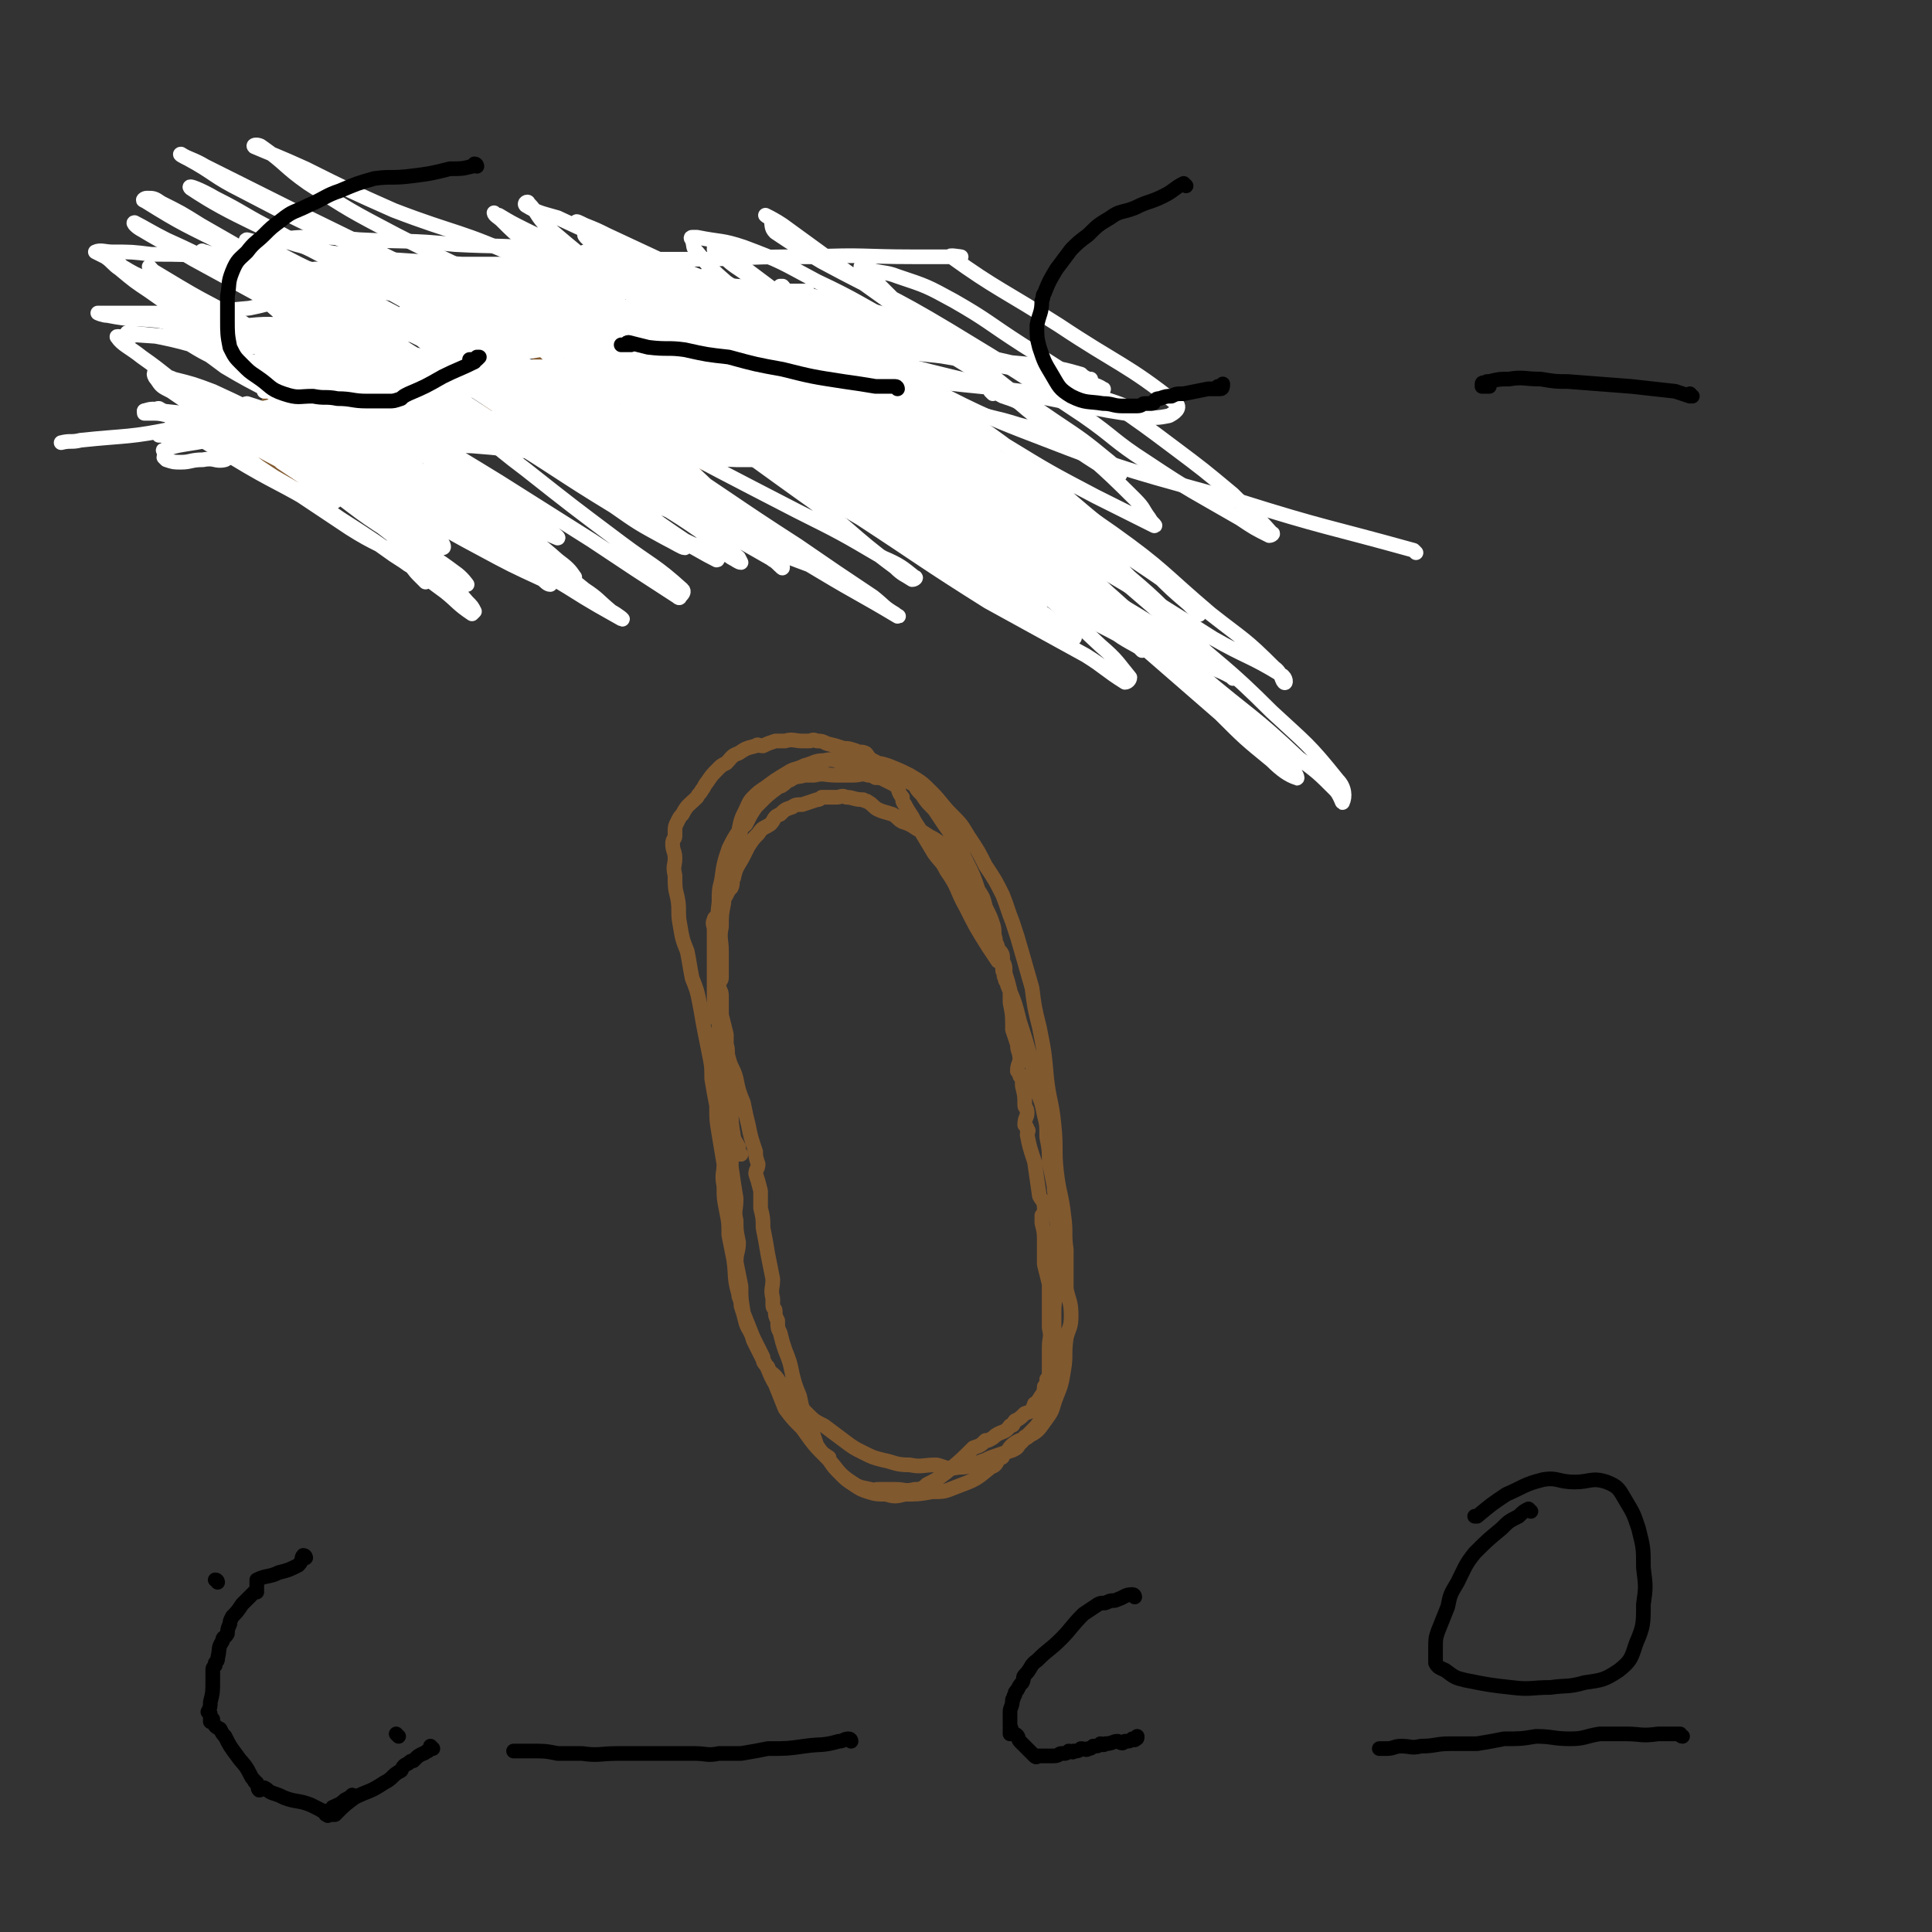 <svg viewBox='0 0 790 790' version='1.1' xmlns='http://www.w3.org/2000/svg' xmlns:xlink='http://www.w3.org/1999/xlink'><rect x="0" y="0" width="790" height="790" fill="#333333" stroke="none"/><g fill='none' stroke='#81592F' stroke-width='6' stroke-linecap='round' stroke-linejoin='round'><path d='M303,472c0,0 -1,0 -1,-1 0,-1 0,-1 0,-2 -2,-4 -3,-4 -3,-8 -2,-8 -1,-8 -2,-15 -1,-7 -1,-7 -2,-13 0,-6 0,-6 -1,-12 0,-7 0,-7 0,-13 -1,-7 0,-7 0,-14 0,-6 0,-6 0,-12 0,-6 -1,-6 0,-13 0,-5 0,-5 1,-9 1,-7 1,-7 3,-13 2,-4 2,-4 4,-7 1,-5 1,-5 3,-9 1,-2 1,-3 3,-5 2,-2 2,-2 5,-4 4,-3 4,-3 9,-6 3,-2 3,-1 7,-3 4,-1 4,-2 8,-2 4,-1 4,0 9,1 5,0 5,-1 10,0 3,0 4,0 7,1 5,2 5,2 9,4 5,3 5,3 9,7 4,4 4,5 8,9 4,4 4,4 7,9 4,6 4,6 7,12 4,6 4,6 7,12 2,5 2,6 4,11 2,6 2,6 4,13 2,7 2,7 4,14 1,8 1,8 3,16 2,10 2,10 3,21 1,9 2,9 3,19 1,10 0,10 1,19 1,9 2,9 3,18 1,7 0,7 1,14 0,8 0,8 0,16 1,5 2,5 2,11 0,5 -1,5 -2,9 -1,7 0,7 -1,13 -1,6 -1,6 -3,11 -2,5 -1,5 -4,9 -3,4 -3,5 -7,7 -2,2 -3,1 -6,3 -3,2 -2,3 -5,5 0,1 0,1 -1,1 -2,2 -1,3 -4,4 -6,5 -6,5 -14,8 -5,2 -5,2 -10,2 -5,1 -6,1 -11,1 -4,1 -4,1 -8,0 -3,0 -4,0 -7,-1 -3,-1 -3,-1 -6,-3 -3,-2 -3,-2 -5,-4 -3,-3 -3,-3 -5,-6 0,0 0,0 0,-1 -3,-2 -3,-2 -5,-5 -1,-3 -1,-3 -2,-6 -1,-3 -2,-2 -2,-5 -2,-4 -2,-4 -3,-9 -2,-5 -2,-5 -3,-9 -1,-5 -1,-5 -3,-10 -1,-3 -1,-3 -2,-7 -1,-2 -1,-2 -1,-5 -1,-2 -1,-2 -1,-4 0,-1 -1,-1 -1,-2 0,-2 0,-2 0,-3 -1,-4 0,-4 0,-8 -1,-5 -1,-5 -2,-10 -1,-6 -1,-6 -2,-11 0,-4 0,-4 -1,-8 0,-4 0,-4 0,-7 -1,-4 -1,-4 -2,-7 0,-2 1,-2 1,-4 -1,-3 -1,-3 -1,-5 -2,-6 -2,-6 -3,-11 -1,-4 -1,-4 -2,-9 -2,-5 -2,-5 -3,-10 -1,-4 -2,-4 -3,-8 -1,-3 0,-3 -1,-6 -1,-3 -1,-3 -2,-5 -1,-2 -1,-2 -1,-4 -1,-1 -1,-1 -1,-2 -1,-5 -1,-5 -1,-11 0,-4 0,-4 0,-8 0,-4 0,-4 0,-7 0,-4 0,-4 0,-7 0,-2 0,-2 0,-3 0,-2 -1,-2 0,-4 0,-1 1,-1 2,-2 2,-4 1,-5 3,-8 1,-2 1,-2 2,-3 1,-2 0,-3 1,-4 1,-5 2,-5 4,-9 1,-2 1,-2 2,-4 2,-3 2,-3 4,-5 2,-3 2,-2 5,-4 2,-2 1,-3 4,-4 2,-2 2,-2 5,-3 1,-1 2,-1 4,-1 3,-1 3,-1 6,-2 1,0 1,0 2,-1 1,0 1,0 3,0 1,0 1,0 3,0 2,0 2,-1 4,0 3,0 3,1 7,1 1,1 1,0 2,1 2,1 2,2 4,3 2,1 3,1 6,2 2,1 2,2 4,3 3,1 3,1 6,3 2,1 2,1 5,3 2,1 2,1 5,3 2,2 2,2 4,5 4,7 3,7 8,14 2,5 2,4 5,9 2,3 2,3 3,7 2,5 2,6 3,11 1,3 2,3 2,6 1,1 0,2 1,3 0,2 1,1 1,3 3,7 3,7 5,15 2,6 2,6 4,13 2,7 1,7 3,15 2,5 2,5 3,10 1,4 1,4 1,9 1,5 1,5 1,10 1,5 1,5 2,10 0,4 1,4 1,8 1,3 0,3 0,6 1,3 0,3 0,6 0,2 0,2 0,4 0,2 0,2 0,4 0,4 0,4 0,9 0,2 1,2 0,4 0,5 -1,5 -1,10 0,6 0,6 0,12 1,4 1,4 0,8 0,2 0,2 -1,3 -1,1 -1,1 -1,3 0,1 0,1 -1,2 0,2 0,2 -1,3 0,3 -1,3 -2,5 -1,1 0,1 -2,2 -1,3 -1,3 -4,4 -2,2 -2,2 -4,3 -1,1 0,2 -2,2 -2,3 -3,2 -6,4 -1,1 -1,1 -3,2 0,0 0,0 -1,0 -2,2 -2,2 -5,3 -5,5 -5,5 -11,10 -4,3 -4,3 -8,5 -2,2 -3,2 -5,2 -4,1 -4,0 -8,0 -2,0 -2,0 -4,0 -2,0 -2,0 -3,0 -2,0 -2,1 -3,0 -5,-1 -5,-1 -8,-3 -6,-4 -5,-5 -10,-10 -5,-5 -5,-5 -10,-12 -4,-4 -4,-4 -7,-8 -2,-5 -2,-5 -4,-10 -3,-5 -2,-5 -5,-10 -2,-4 -2,-4 -4,-8 -1,-4 -2,-4 -3,-7 -1,-4 -1,-4 -2,-7 0,-3 -1,-3 -1,-5 -2,-7 -1,-7 -2,-14 -1,-5 -1,-5 -2,-10 0,-5 0,-5 -1,-10 -1,-5 -1,-5 -1,-10 -1,-5 0,-5 0,-9 -1,-6 -1,-6 -2,-12 -1,-6 -1,-6 -1,-12 -1,-5 -1,-5 -2,-11 0,-5 0,-5 -1,-10 -1,-5 -1,-5 -2,-10 -1,-5 -1,-6 -2,-11 -1,-5 -1,-5 -3,-10 -1,-5 -1,-6 -2,-11 -2,-5 -2,-5 -3,-11 -1,-5 0,-6 -1,-11 -1,-4 -1,-4 -1,-9 -1,-4 0,-4 0,-7 0,-3 -1,-3 -1,-6 0,-2 1,-2 1,-3 0,-1 0,-1 0,-2 0,-2 0,-2 1,-4 1,-2 1,-2 2,-3 2,-4 3,-4 6,-7 1,-2 1,-1 2,-3 1,-1 1,-2 2,-3 2,-3 2,-3 5,-6 1,-1 1,-1 3,-2 2,-2 2,-3 5,-4 3,-2 3,-2 7,-3 1,-1 1,0 3,0 2,-1 2,-1 5,-2 2,0 2,0 4,0 3,-1 4,0 7,0 2,0 2,0 3,0 1,0 1,-1 3,0 2,0 2,0 4,1 4,1 4,1 7,2 2,0 2,0 5,1 2,1 2,0 4,1 1,1 1,2 3,3 2,1 2,1 5,3 4,2 4,2 9,5 1,1 1,1 3,2 1,2 1,2 3,4 2,3 2,3 5,6 2,3 2,3 4,6 5,7 5,7 9,15 3,6 3,6 5,12 2,3 2,3 3,7 2,4 2,4 3,7 1,3 0,3 1,6 0,2 1,2 1,4 2,2 2,2 2,5 1,2 1,2 1,5 1,3 1,3 2,7 0,2 0,2 0,5 1,5 1,5 1,11 1,3 1,3 2,6 0,3 1,3 1,6 0,2 -1,2 -1,5 1,1 1,1 1,2 1,1 1,2 1,4 1,4 1,4 1,8 0,1 1,1 1,3 0,2 -1,2 -1,5 1,1 1,1 1,2 1,0 0,1 0,2 1,5 1,5 3,11 1,7 1,7 2,14 1,2 2,2 2,5 0,2 0,2 -1,3 0,2 0,2 0,3 1,4 1,4 1,8 0,4 0,4 0,9 1,4 1,4 2,8 0,5 0,5 0,9 0,5 0,5 0,9 1,4 0,4 0,8 0,3 0,3 0,6 0,3 0,3 0,6 0,2 0,2 0,3 0,4 1,4 0,7 0,2 0,1 -1,2 -1,3 0,3 -2,5 -2,3 -2,3 -4,5 -1,1 -1,1 -2,2 -1,1 -1,0 -1,1 -1,1 -1,2 -2,2 -1,2 -1,2 -3,3 -3,1 -3,1 -6,2 -3,1 -3,1 -5,2 -6,2 -6,3 -11,3 -5,1 -5,0 -9,-1 -6,0 -6,1 -11,0 -6,0 -6,-1 -11,-2 -4,-1 -4,-1 -8,-3 -4,-2 -4,-2 -8,-5 -4,-3 -4,-3 -8,-6 -4,-2 -4,-2 -7,-5 -4,-4 -4,-4 -7,-8 -3,-3 -3,-3 -5,-6 -2,-3 -3,-2 -4,-5 -2,-2 -2,-2 -2,-4 -2,-4 -2,-4 -4,-8 -2,-5 -2,-5 -4,-10 -1,-6 -1,-6 -1,-11 -1,-5 -1,-5 -2,-10 0,-4 1,-4 1,-8 -1,-5 -1,-5 -1,-9 -1,-4 0,-4 0,-9 -1,-6 -1,-6 -2,-13 0,-6 1,-6 1,-12 -1,-6 -1,-6 -1,-12 -1,-5 -1,-5 -2,-11 0,-5 0,-5 0,-10 0,-5 0,-5 0,-9 -1,-4 -1,-4 -2,-8 0,-4 0,-4 0,-8 0,-2 -1,-2 -1,-4 0,-2 1,-2 1,-3 0,-6 0,-6 0,-11 0,-5 -1,-5 0,-10 0,-5 0,-5 1,-10 0,-5 0,-5 1,-9 1,-3 1,-3 2,-5 0,-4 0,-4 1,-7 1,-3 1,-3 2,-6 1,-2 1,-2 1,-4 1,0 1,0 2,-1 2,-4 2,-4 4,-7 1,-1 1,-1 2,-2 3,-3 3,-3 7,-6 1,-1 1,0 2,-1 2,-1 1,-2 3,-2 3,-2 3,-1 6,-2 2,0 2,0 4,0 4,-1 4,0 9,0 1,0 1,0 2,0 2,0 2,0 5,0 3,0 3,-1 6,0 2,0 1,0 3,1 2,0 2,0 4,1 2,1 2,1 4,2 2,2 1,3 3,5 0,1 0,2 1,3 1,2 1,2 3,5 1,2 1,2 3,5 3,5 3,5 6,10 3,4 3,3 5,7 5,7 4,8 8,15 4,8 4,8 9,16 2,3 2,3 4,6 '/><path d='M149,120c0,0 -1,-1 -1,-1 0,0 1,1 1,2 -1,1 -2,0 -3,1 -4,2 -4,2 -8,4 -4,3 -5,2 -8,6 -4,3 -3,4 -6,8 -2,3 -3,3 -5,6 -1,1 -1,2 -1,3 -4,8 -5,7 -8,15 -2,5 -2,6 -3,11 -1,4 -1,4 -1,8 0,1 0,1 0,3 0,1 0,1 0,2 0,1 0,1 1,1 1,1 1,0 2,1 5,2 5,2 10,4 8,2 8,2 16,3 6,0 7,0 13,0 4,-1 4,-1 9,-3 4,-1 4,-1 8,-3 6,-2 6,-2 11,-5 4,-2 4,-3 8,-6 4,-3 4,-3 9,-6 3,-3 4,-3 6,-6 3,-3 3,-3 5,-7 0,-1 0,-1 1,-2 1,-2 0,-2 1,-4 0,-1 0,-1 1,-1 '/><path d='M228,114c0,0 -1,-1 -1,-1 -1,4 0,5 -1,9 -2,5 -2,5 -3,11 -1,5 -2,5 -2,10 -1,3 0,3 0,7 0,2 -1,3 0,5 0,1 1,1 2,3 3,5 2,5 6,10 3,4 3,4 7,8 4,5 4,6 10,10 4,3 5,2 10,3 6,1 6,1 12,2 4,1 5,2 9,1 4,0 4,-1 7,-2 4,-1 4,-1 7,-3 3,-3 3,-4 6,-8 1,-1 1,-1 2,-2 1,-8 1,-9 2,-17 0,-7 1,-7 0,-15 -2,-7 -2,-7 -5,-14 -2,-5 -2,-5 -5,-8 -3,-4 -4,-4 -8,-7 -4,-2 -4,-2 -9,-3 -5,-1 -5,0 -11,0 -5,0 -6,-1 -11,0 -6,1 -6,2 -11,4 -6,2 -6,2 -11,5 -5,3 -4,4 -9,7 0,0 -1,0 -1,1 '/><path d='M383,134c0,0 0,0 -1,-1 -1,-1 -1,-1 -2,-2 -4,-1 -4,-2 -7,-2 -5,-1 -5,0 -10,0 -4,0 -4,0 -8,1 -4,0 -4,-1 -8,0 -3,0 -3,1 -5,2 -3,1 -3,1 -5,3 -2,1 -2,1 -4,2 -1,0 -1,0 -2,1 -3,4 -3,4 -5,8 -1,3 -1,4 -2,8 -2,4 -2,4 -3,9 0,4 1,4 1,8 -1,3 -2,3 -2,6 1,2 2,2 2,4 0,1 -1,2 0,3 1,3 2,3 5,5 1,1 1,1 2,2 4,4 4,4 8,7 5,5 5,5 12,8 4,2 4,2 8,3 7,2 7,2 14,4 6,2 6,2 12,3 6,0 6,0 13,0 6,0 6,0 13,0 4,0 4,-1 8,-1 4,-1 4,-1 7,-2 2,0 2,0 4,-1 0,0 0,0 0,0 '/></g>
<g fill='none' stroke='#FFFFFF' stroke-width='6' stroke-linecap='round' stroke-linejoin='round'><path d='M406,161c0,0 -1,-1 -1,-1 2,0 3,1 5,2 6,2 6,2 10,5 3,2 3,3 4,6 1,1 3,2 2,2 -8,0 -10,-2 -19,-4 -16,-4 -16,-4 -32,-8 -18,-5 -18,-6 -36,-12 -23,-6 -23,-6 -47,-12 -24,-6 -24,-6 -49,-12 -24,-5 -25,-5 -49,-9 -18,-2 -18,-2 -36,-4 -18,-1 -18,-1 -36,-2 -6,0 -6,-1 -12,-1 -6,0 -6,0 -11,0 -2,0 -4,-1 -5,-2 0,0 2,1 3,1 0,0 0,0 1,0 1,0 1,0 2,0 2,0 2,0 4,1 7,1 7,1 13,2 12,2 12,2 23,4 20,3 20,3 40,6 14,2 14,2 28,3 25,2 25,2 49,3 25,2 25,1 50,3 12,1 12,2 24,3 19,3 19,3 37,6 18,3 18,3 37,6 11,2 11,1 23,3 7,1 7,1 14,3 1,1 1,1 3,2 0,0 1,0 1,0 0,0 -1,1 -2,1 0,0 0,0 -1,0 -2,-1 -2,-1 -4,-1 -20,-5 -20,-6 -41,-10 -28,-7 -28,-7 -56,-12 -28,-6 -28,-7 -57,-12 -20,-3 -20,-3 -41,-5 -22,-2 -22,-2 -45,-3 -15,-2 -15,-2 -30,-3 -10,0 -10,0 -21,0 -7,0 -7,0 -13,0 -3,0 -5,0 -6,0 -1,0 1,0 1,0 2,1 2,1 3,2 1,0 1,0 2,1 1,0 1,0 2,0 5,1 5,1 10,2 8,1 7,1 15,2 12,2 12,2 24,2 15,1 15,0 31,0 22,0 22,0 44,0 29,0 29,0 58,0 6,0 6,0 11,0 '/><path d='M466,169c0,0 0,0 -1,-1 -10,-4 -10,-4 -21,-7 -19,-7 -19,-8 -39,-14 -31,-10 -31,-11 -61,-19 -22,-6 -22,-6 -44,-11 -20,-5 -19,-5 -39,-9 -19,-3 -19,-3 -38,-6 -19,-2 -19,-1 -37,-2 -19,-2 -20,-1 -39,-2 -11,-1 -11,-1 -22,-1 -7,0 -7,1 -14,1 0,0 1,0 1,0 2,0 2,0 4,1 1,0 1,0 2,0 3,1 3,1 7,2 8,2 8,2 15,3 9,1 9,2 18,2 15,1 15,1 31,2 12,0 12,0 25,0 19,-1 19,-1 38,-2 19,0 19,0 39,0 21,-1 21,-1 41,-1 21,-1 21,0 41,0 7,0 7,0 15,0 3,0 5,0 5,0 0,0 -6,-1 -4,0 18,13 22,14 44,28 24,16 28,16 48,32 2,2 -1,4 -3,5 -5,1 -6,1 -11,0 -14,-2 -14,-2 -28,-5 -25,-5 -25,-5 -50,-11 -25,-6 -25,-7 -50,-12 -30,-7 -30,-7 -60,-12 -32,-6 -32,-6 -64,-10 -35,-5 -35,-4 -71,-8 -28,-3 -28,-4 -56,-7 -13,-1 -13,-1 -26,-1 -8,-1 -8,-1 -16,-1 -3,0 -5,-1 -7,0 0,0 2,1 4,2 3,2 3,3 6,5 6,5 6,5 12,9 7,5 7,5 16,9 8,4 9,4 18,6 9,2 9,2 18,2 10,1 10,0 20,0 13,0 13,1 27,1 11,0 11,-1 22,0 12,0 12,1 24,2 19,2 19,2 37,5 17,3 17,3 32,8 19,5 19,5 37,13 12,5 13,4 25,11 6,3 6,3 11,8 1,1 0,1 0,3 0,1 0,2 0,2 -1,0 -2,0 -3,0 -7,0 -7,0 -13,0 -14,-1 -14,-2 -27,-3 -19,-1 -19,-1 -37,-2 -21,-1 -21,0 -43,-1 -20,-1 -20,0 -41,-1 -13,-1 -13,-2 -26,-3 -10,0 -10,0 -19,0 -7,0 -7,-1 -14,0 -2,0 -2,1 -3,1 -1,1 -1,1 -2,2 0,0 0,0 0,1 0,0 -1,1 0,1 3,1 3,1 7,1 6,0 6,0 13,0 7,-1 7,-1 15,-3 7,-1 7,-2 14,-3 11,-3 11,-3 22,-5 14,-2 14,-2 27,-4 12,-1 12,-2 24,-2 17,0 17,0 34,2 20,1 20,1 40,4 15,2 15,1 29,6 10,2 9,3 18,8 3,2 4,2 7,5 0,0 -1,0 -1,0 -2,1 -2,1 -3,1 -4,-1 -4,-1 -7,-2 -8,-1 -8,-1 -16,-2 -13,-1 -13,-1 -27,-2 -22,-2 -22,-1 -43,-3 -26,-2 -26,-3 -51,-5 -26,-2 -26,-1 -52,-2 -19,-1 -19,-2 -38,-1 -15,0 -15,0 -30,1 -11,1 -11,1 -22,3 -6,1 -8,1 -13,3 -1,0 1,1 1,1 0,1 -1,1 -1,2 0,0 0,0 1,1 0,0 0,0 0,0 3,1 3,1 6,1 4,0 4,-1 9,-1 5,-1 5,1 9,0 2,-1 2,-2 3,-3 2,-1 2,-1 3,-1 9,-4 8,-6 17,-7 16,-3 17,-1 33,-2 22,0 22,0 44,0 19,0 19,0 39,1 13,1 13,0 27,1 13,1 13,1 26,3 10,1 10,2 20,4 5,0 5,0 11,0 1,1 2,1 3,1 0,0 -1,0 -2,0 -4,-1 -4,-1 -8,-2 -5,-1 -5,-1 -10,-1 -11,-1 -11,-1 -21,-2 -16,0 -16,1 -32,1 -21,0 -21,-1 -42,-1 -19,-1 -19,-1 -38,-2 -18,0 -18,0 -37,0 -15,-1 -15,-1 -30,-1 -11,0 -11,0 -22,0 -5,0 -5,-1 -9,0 -2,0 -2,1 -2,1 0,0 1,0 2,0 1,1 1,1 2,1 1,0 1,0 2,0 3,0 3,-1 6,0 4,0 4,1 9,1 7,0 7,-1 14,-2 10,-1 10,-1 20,-2 13,-1 13,-1 25,-2 14,-1 14,-1 27,-1 15,-1 15,-1 30,-2 15,0 15,0 29,1 16,0 16,0 32,1 11,1 11,0 22,2 15,2 15,3 31,6 10,2 10,2 20,4 5,1 5,1 9,3 2,0 3,1 3,2 0,0 -1,-1 -2,-1 -6,-1 -6,0 -11,0 -17,-1 -17,-1 -34,-1 -23,-1 -23,-1 -46,-2 -27,-1 -27,0 -54,-3 -26,-2 -26,-3 -53,-6 -22,-3 -22,-2 -45,-5 -18,-2 -18,-2 -37,-4 -3,-1 -4,-1 -7,0 0,0 0,1 0,1 1,0 2,0 4,0 4,0 4,1 9,1 4,1 4,1 8,1 5,0 5,0 11,0 8,-1 8,-1 17,-3 11,-1 11,-2 22,-3 11,-2 11,-1 23,-3 14,-2 14,-2 28,-4 14,-1 14,-1 29,-1 12,-1 12,-2 23,-1 16,0 16,0 32,2 17,1 17,1 34,3 15,2 15,3 29,6 12,2 12,2 23,5 7,2 7,1 14,3 2,1 4,1 3,1 -3,0 -6,-1 -11,-2 -10,-3 -9,-5 -19,-7 -21,-5 -21,-4 -42,-7 -27,-3 -27,-2 -55,-6 -36,-4 -36,-4 -72,-9 -27,-3 -27,-3 -55,-7 -25,-3 -25,-3 -50,-7 -10,-1 -10,0 -20,-2 -2,0 -4,-1 -4,-1 0,0 1,0 2,0 3,0 3,0 6,0 7,0 7,0 15,0 9,0 9,0 18,0 10,-1 10,-1 21,-2 10,-2 10,-3 21,-5 13,-2 12,-3 25,-4 12,-2 12,-2 24,-3 12,-1 12,0 24,-1 14,-1 14,-2 28,-2 16,0 16,0 32,2 17,1 17,1 35,3 18,2 18,1 36,4 16,3 16,4 33,8 11,4 12,3 22,9 4,2 3,3 6,6 1,1 1,1 2,2 '/><path d='M175,130c0,0 -1,-1 -1,-1 10,2 11,3 23,5 16,2 16,2 32,4 24,1 24,0 49,1 21,1 21,0 41,1 25,2 25,1 49,4 25,2 25,3 49,7 12,2 12,2 24,5 5,1 7,1 10,3 1,0 -1,1 -2,1 -4,1 -5,2 -9,2 -11,-1 -11,-1 -22,-2 -24,-3 -24,-2 -48,-6 -26,-4 -25,-6 -51,-10 -25,-5 -25,-4 -51,-9 -20,-3 -20,-3 -40,-6 -24,-4 -24,-4 -48,-8 -11,-2 -11,-2 -22,-5 -4,-1 -8,-2 -9,-2 0,-1 4,1 7,1 6,0 6,-1 11,0 15,1 15,2 30,4 20,3 20,4 39,7 27,4 27,3 53,7 33,4 33,3 66,8 35,5 35,6 71,11 5,1 5,1 9,2 '/><path d='M579,226c0,0 -1,-1 -1,-1 -36,-10 -36,-9 -71,-20 -42,-12 -43,-11 -84,-27 -29,-11 -29,-13 -57,-26 -28,-12 -28,-12 -57,-25 -20,-9 -20,-10 -40,-19 -12,-6 -12,-6 -23,-12 -5,-2 -8,-4 -10,-5 -1,-1 1,0 3,1 5,2 5,2 9,4 15,7 15,7 30,14 24,13 25,12 48,25 37,22 37,23 73,46 28,19 29,18 56,37 21,15 20,16 40,33 14,11 14,10 26,22 3,2 3,5 4,6 1,1 1,-2 -1,-3 -13,-8 -14,-7 -28,-15 -22,-14 -22,-14 -44,-27 -27,-17 -27,-18 -54,-33 -29,-17 -29,-17 -59,-31 -25,-13 -25,-12 -50,-23 -9,-4 -9,-4 -18,-8 -3,-1 -4,-2 -7,-2 0,0 0,1 1,1 4,4 4,4 9,7 11,8 11,8 22,14 25,14 25,14 50,27 30,17 30,16 61,33 25,13 25,13 49,27 15,9 15,9 30,19 9,6 9,7 18,12 0,1 1,0 0,0 -7,-4 -8,-3 -16,-8 -22,-13 -21,-14 -44,-29 -27,-16 -27,-17 -54,-33 -28,-16 -29,-15 -57,-31 -23,-13 -23,-13 -47,-27 -18,-11 -18,-11 -36,-22 -6,-3 -6,-3 -11,-7 -2,-1 -5,-3 -4,-3 1,1 3,2 7,5 9,6 9,6 18,12 28,19 28,19 56,36 31,20 32,18 62,38 23,14 23,14 44,31 15,12 14,12 28,25 7,6 7,7 12,13 0,1 -1,2 -2,2 -8,-5 -8,-6 -16,-11 -20,-11 -20,-11 -40,-22 -27,-17 -26,-17 -52,-34 -27,-16 -27,-16 -53,-32 -19,-12 -20,-11 -39,-22 -11,-7 -11,-7 -22,-14 -2,-1 -4,-2 -3,-3 0,-1 2,-1 3,0 5,1 5,2 9,4 16,10 15,10 31,19 19,11 19,11 39,22 23,14 23,13 46,27 20,12 20,12 38,24 10,7 13,9 19,14 1,1 -3,0 -4,-1 -5,-2 -5,-2 -9,-5 -12,-8 -12,-8 -25,-16 -18,-13 -18,-13 -37,-26 -22,-15 -22,-16 -44,-31 -19,-12 -19,-11 -39,-24 -8,-5 -8,-5 -16,-11 -2,-2 -3,-2 -4,-4 -1,-1 1,0 2,0 '/><path d='M328,181c0,0 -1,-1 -1,-1 13,9 14,9 29,19 21,14 22,14 43,29 13,9 12,10 24,18 1,0 1,0 0,-1 -6,-5 -6,-6 -13,-11 -20,-15 -21,-14 -42,-28 -24,-16 -24,-16 -48,-32 -18,-12 -18,-12 -37,-23 -11,-7 -11,-6 -23,-12 -4,-2 -6,-3 -9,-4 0,-1 2,-1 3,0 20,10 20,9 40,20 26,15 26,15 52,32 23,14 22,15 44,30 21,14 21,15 42,28 13,9 13,8 26,15 4,2 9,5 8,5 -1,-1 -6,-3 -11,-7 -11,-7 -10,-7 -20,-15 -17,-14 -16,-15 -34,-28 -24,-18 -25,-18 -51,-35 -21,-14 -21,-14 -43,-27 -14,-9 -14,-8 -29,-17 -7,-4 -7,-4 -15,-8 -2,-2 -6,-4 -5,-3 2,2 5,4 10,8 23,16 23,16 46,32 23,17 24,16 47,33 18,14 17,15 35,29 14,12 13,13 28,24 6,4 7,3 14,8 1,0 2,2 1,2 -6,-5 -7,-7 -15,-12 -16,-12 -16,-12 -33,-23 -25,-15 -25,-15 -50,-30 -23,-14 -23,-14 -47,-27 -15,-9 -16,-8 -31,-16 -9,-4 -9,-4 -17,-8 0,-1 -1,-1 0,-1 7,4 8,5 16,9 24,13 25,11 49,24 23,11 23,10 44,24 17,10 16,12 33,23 12,9 13,9 26,16 5,3 6,3 11,5 0,1 -1,1 -1,1 -6,-5 -6,-5 -13,-10 -11,-9 -11,-9 -23,-18 -19,-13 -19,-13 -39,-26 -18,-12 -18,-12 -37,-23 -14,-9 -14,-9 -28,-18 -6,-5 -7,-7 -12,-10 -1,-1 0,1 0,2 1,2 1,2 3,4 6,6 6,6 14,12 18,13 18,13 37,26 14,11 14,12 29,21 18,12 18,12 37,22 8,4 9,4 18,7 5,2 5,3 10,4 1,0 2,0 2,-1 -2,-5 -2,-6 -5,-10 -7,-10 -6,-11 -14,-19 -12,-13 -12,-13 -25,-25 -14,-12 -14,-12 -28,-24 -12,-11 -12,-11 -24,-21 -5,-5 -5,-5 -11,-10 -3,-2 -8,-6 -6,-4 5,5 9,9 19,16 22,17 23,16 46,33 23,17 23,17 47,35 21,15 21,15 41,31 14,12 14,12 27,25 6,5 6,5 12,10 0,0 0,0 0,0 -7,-7 -7,-8 -14,-15 -12,-12 -12,-13 -25,-24 -19,-19 -20,-18 -40,-36 -20,-18 -20,-18 -41,-35 -17,-15 -17,-15 -35,-28 -11,-9 -12,-8 -23,-16 -2,-2 -2,-3 -3,-4 -1,0 -1,0 -1,0 0,2 -1,3 1,4 13,11 14,11 27,21 18,14 18,14 36,27 18,13 18,13 36,27 17,12 17,12 33,25 15,11 15,10 30,21 5,4 6,7 8,9 1,1 0,-1 -2,-2 -1,-1 -1,-1 -2,-2 -7,-6 -7,-6 -14,-13 -11,-10 -11,-10 -23,-20 -17,-14 -17,-15 -34,-29 -17,-13 -18,-12 -35,-25 -15,-10 -15,-10 -29,-21 -7,-5 -7,-5 -14,-10 -1,-1 -1,-2 -3,-2 0,0 -1,0 0,1 1,2 1,3 4,5 6,7 6,7 12,14 20,20 20,20 40,39 13,13 13,13 28,26 19,17 20,16 38,33 12,10 11,11 22,22 3,3 6,7 6,7 -1,0 -4,-4 -8,-8 -12,-11 -12,-11 -24,-22 -18,-16 -18,-16 -37,-32 -21,-17 -21,-17 -41,-34 -27,-22 -26,-22 -53,-45 -4,-4 -6,-4 -10,-8 0,0 1,0 2,1 4,4 4,5 8,9 14,14 14,14 29,26 21,17 22,16 43,32 24,19 24,19 47,38 26,22 25,23 51,45 20,17 21,16 40,34 8,6 8,6 15,13 2,2 3,6 3,5 1,-2 1,-6 -2,-9 -12,-15 -13,-15 -27,-28 -19,-19 -20,-18 -40,-36 -20,-18 -19,-18 -39,-35 -28,-22 -28,-22 -56,-44 -22,-16 -22,-16 -45,-32 -20,-14 -21,-14 -42,-28 -3,-2 -3,-2 -7,-3 -1,0 -3,-1 -3,0 1,2 2,3 5,6 9,8 9,8 18,17 19,17 19,17 39,33 25,21 26,20 51,40 27,21 27,22 52,43 23,20 23,20 46,40 10,10 10,10 21,19 4,4 7,6 10,7 1,1 0,-2 -2,-4 -9,-10 -10,-9 -20,-19 -17,-15 -17,-15 -35,-29 -20,-17 -21,-17 -41,-33 -20,-16 -19,-17 -39,-32 -15,-12 -15,-12 -32,-23 -12,-9 -12,-9 -26,-16 -3,-2 -3,-3 -7,-4 -1,0 -2,0 -1,1 0,1 1,1 2,2 8,8 8,8 17,14 18,15 19,15 38,29 18,14 18,14 37,27 18,14 18,14 36,27 5,3 5,3 10,7 0,0 1,1 0,1 0,0 -1,-1 -2,-2 -9,-8 -9,-8 -18,-17 -13,-13 -13,-14 -27,-26 -15,-15 -16,-14 -31,-29 -16,-15 -15,-16 -31,-31 -15,-14 -15,-13 -30,-27 -12,-10 -11,-11 -23,-22 -4,-3 -5,-3 -9,-7 -2,-1 -2,-1 -4,-3 0,-1 0,-2 1,-2 6,4 6,5 12,10 16,12 16,12 31,23 20,15 20,15 40,28 17,11 17,11 35,21 18,11 18,11 37,21 12,6 14,7 24,12 1,0 -1,-1 -2,-3 -3,-4 -2,-4 -6,-8 -15,-15 -16,-15 -32,-29 -18,-15 -18,-15 -36,-29 -13,-9 -13,-9 -26,-18 -14,-10 -14,-10 -28,-20 -11,-8 -11,-8 -22,-16 -3,-2 -5,-3 -7,-4 0,0 1,1 2,1 1,3 0,4 2,6 9,6 9,6 19,12 26,14 27,13 52,28 28,17 28,17 55,35 13,9 12,10 26,19 18,12 19,12 38,23 6,4 6,4 12,7 1,0 2,-1 1,-1 -7,-8 -8,-8 -16,-16 -12,-10 -12,-10 -24,-19 -12,-9 -12,-9 -25,-18 -18,-12 -18,-12 -37,-24 -14,-9 -14,-10 -28,-18 -11,-6 -11,-6 -23,-10 -5,-2 -6,-1 -12,-3 -1,-1 -2,-2 -3,-1 0,0 1,1 2,2 3,3 3,3 6,6 8,8 8,8 16,15 14,12 15,12 29,23 13,10 12,11 25,20 10,9 10,9 21,16 3,2 3,1 6,2 0,1 1,1 1,1 -2,-2 -2,-3 -4,-5 -11,-9 -11,-9 -23,-17 -13,-9 -14,-9 -28,-18 -17,-10 -17,-11 -35,-21 -17,-9 -17,-10 -34,-18 -15,-8 -14,-8 -30,-14 -9,-3 -9,-2 -19,-4 -1,0 -1,0 -2,0 0,0 -1,0 0,1 1,3 0,3 2,5 8,10 9,9 18,18 11,11 10,11 21,23 14,13 14,13 28,26 8,7 8,7 15,14 3,3 3,3 5,6 1,0 2,1 2,1 0,0 -1,-1 -2,-2 -3,-3 -3,-3 -6,-5 -14,-12 -14,-12 -29,-23 -21,-16 -21,-16 -43,-30 -18,-12 -18,-11 -37,-23 -6,-3 -6,-3 -12,-7 -3,-2 -6,-4 -6,-5 0,0 3,2 5,4 11,6 11,6 21,12 16,11 15,12 31,22 22,16 22,15 45,31 14,10 15,9 29,20 10,6 9,7 19,13 5,4 5,3 11,6 0,0 -1,1 -1,1 -1,-2 0,-3 -3,-5 -9,-7 -9,-7 -19,-14 -14,-10 -14,-11 -29,-20 -17,-11 -17,-11 -35,-22 -16,-9 -16,-8 -32,-17 -13,-7 -13,-8 -26,-15 -6,-3 -6,-3 -13,-6 -2,-1 -3,-3 -3,-3 0,0 2,1 4,3 5,4 5,4 11,9 12,10 11,10 23,20 17,13 17,14 35,27 18,13 18,13 37,25 15,11 15,11 30,21 9,6 9,6 19,12 2,1 3,1 4,1 0,-1 -1,-2 -2,-3 -7,-6 -7,-7 -15,-12 -16,-11 -17,-10 -33,-21 -17,-11 -16,-12 -33,-23 -21,-13 -21,-13 -42,-26 -14,-7 -15,-7 -29,-14 -9,-4 -9,-4 -17,-8 -2,-1 -3,-1 -4,-1 0,-1 1,-1 2,-1 4,2 4,2 7,4 11,7 11,7 22,15 19,12 19,12 38,24 18,11 18,10 35,22 16,10 15,11 30,22 10,8 9,9 19,17 4,3 4,4 8,5 2,1 4,0 3,-1 -2,-3 -4,-3 -8,-7 -10,-7 -11,-7 -20,-15 -13,-10 -12,-11 -25,-21 -15,-13 -15,-13 -30,-26 -12,-10 -12,-10 -24,-20 -8,-6 -8,-5 -16,-12 -1,0 0,-1 -1,-2 0,0 -1,1 0,1 1,1 2,1 4,3 6,4 5,5 11,9 9,5 9,5 18,10 10,7 10,7 19,14 7,4 7,5 13,9 5,4 5,4 10,7 3,3 4,3 6,5 1,1 -1,0 -1,0 -2,-1 -1,-1 -3,-2 -5,-5 -5,-5 -11,-9 -15,-9 -15,-9 -30,-18 -19,-11 -19,-10 -38,-22 -16,-9 -15,-10 -31,-20 -9,-6 -9,-5 -19,-10 -6,-3 -6,-3 -11,-6 -1,0 -2,-1 -2,-1 0,1 2,2 3,3 5,5 5,5 10,9 13,10 13,10 27,20 23,16 23,15 45,31 21,15 22,15 42,31 17,13 16,13 32,27 7,7 7,8 14,15 3,3 6,4 6,5 1,1 -2,-1 -4,-2 -7,-4 -7,-4 -13,-9 -14,-10 -14,-10 -27,-20 -21,-15 -20,-15 -41,-29 -21,-14 -21,-13 -43,-25 -15,-9 -15,-9 -32,-17 -12,-7 -13,-6 -25,-12 0,-1 1,-2 1,-2 0,0 0,1 1,2 1,3 1,3 3,6 10,12 10,12 21,23 14,13 14,12 29,24 13,11 13,10 26,21 10,8 10,9 20,18 4,4 3,4 7,7 1,1 1,1 2,2 0,0 -1,1 -1,1 -3,-2 -4,-3 -7,-6 -8,-6 -7,-7 -16,-13 -14,-10 -14,-9 -28,-18 -12,-8 -12,-8 -24,-16 -8,-5 -8,-6 -16,-11 -4,-3 -5,-2 -9,-5 -1,-1 -2,-2 -2,-2 1,1 2,1 4,2 1,1 1,1 2,2 4,3 4,3 8,6 10,7 10,7 20,14 13,9 14,8 27,18 12,10 11,10 23,20 7,6 7,6 15,12 3,2 7,4 6,3 -1,-1 -5,-4 -10,-8 -9,-7 -9,-7 -18,-14 -11,-8 -12,-8 -24,-16 -13,-9 -12,-9 -26,-18 -12,-8 -13,-8 -26,-16 -6,-4 -6,-4 -12,-8 -3,-2 -4,-3 -6,-4 0,-1 2,0 3,0 1,1 1,1 2,1 2,3 2,3 4,5 10,8 10,8 20,16 14,11 14,11 28,22 14,11 15,11 29,22 11,8 10,9 21,17 4,3 4,3 9,7 0,0 1,2 1,2 -1,0 -2,-1 -4,-2 -7,-5 -7,-6 -13,-11 -13,-9 -13,-8 -26,-17 -14,-9 -14,-9 -28,-19 -11,-7 -10,-8 -22,-15 -13,-10 -13,-10 -27,-20 -7,-4 -7,-4 -13,-9 -1,-1 -1,-1 -2,-2 -1,-1 -1,-1 -2,-1 0,0 1,0 1,0 5,3 5,3 10,6 14,8 14,8 27,16 21,13 20,14 41,27 17,11 17,11 34,22 12,8 12,8 25,17 7,4 7,4 14,8 1,1 2,3 2,2 -1,0 -2,-2 -4,-3 -9,-7 -9,-7 -18,-13 -19,-15 -18,-15 -38,-29 -23,-15 -24,-15 -47,-29 -22,-13 -22,-13 -44,-26 -17,-9 -17,-9 -34,-18 -13,-6 -13,-6 -26,-13 -4,-2 -4,-2 -8,-3 0,0 -1,0 0,1 2,3 1,3 5,6 10,7 11,6 21,13 19,14 19,15 38,29 22,16 22,15 44,30 21,14 21,14 42,27 14,9 14,9 29,18 6,3 7,4 13,7 1,0 0,-1 0,-2 -6,-3 -7,-3 -13,-6 -15,-10 -15,-11 -30,-20 -24,-14 -24,-14 -48,-28 -22,-13 -22,-14 -44,-28 -19,-12 -19,-12 -39,-24 -12,-7 -12,-7 -24,-13 -5,-3 -5,-3 -11,-5 -1,0 -2,-1 -1,0 2,2 4,2 7,5 11,8 11,8 21,17 16,14 16,15 33,29 15,12 15,11 31,23 12,9 12,9 23,19 6,4 6,4 11,9 1,1 3,3 2,2 -6,-4 -7,-5 -15,-11 -13,-8 -13,-8 -27,-17 -12,-8 -12,-8 -25,-16 -13,-9 -13,-9 -27,-17 -3,-2 -3,-2 -7,-4 -2,-2 -3,-3 -4,-3 0,1 2,2 3,4 5,6 5,7 10,13 10,10 10,9 20,19 11,10 11,10 22,20 6,6 6,7 14,12 4,3 5,2 8,4 1,0 0,1 0,1 -3,-2 -3,-3 -7,-6 -7,-5 -7,-5 -15,-10 -12,-8 -12,-9 -24,-16 -11,-5 -11,-5 -23,-10 -6,-3 -7,-3 -13,-5 -1,0 -1,1 -1,2 1,0 1,0 2,0 7,6 6,7 13,12 12,9 12,9 25,17 15,9 15,8 30,17 5,4 6,4 10,8 1,1 2,3 1,3 -2,0 -3,-1 -6,-3 -8,-4 -8,-4 -15,-9 -11,-7 -11,-7 -22,-14 -9,-6 -9,-5 -18,-11 -5,-3 -5,-3 -9,-5 -1,-1 -2,-2 -3,-2 0,1 0,2 1,3 1,1 1,1 3,3 1,1 1,1 3,3 6,4 6,4 12,8 4,3 4,2 7,5 2,1 3,2 3,3 0,0 -2,-1 -3,-2 -6,-5 -6,-6 -12,-10 -9,-6 -9,-5 -19,-11 -7,-4 -7,-4 -14,-8 -3,-2 -4,-3 -6,-4 -1,0 0,1 0,1 5,5 5,5 11,10 9,8 9,8 19,15 15,10 15,10 30,20 11,7 12,6 23,13 3,2 2,3 5,6 1,1 3,3 3,3 0,0 -2,-2 -3,-3 -2,-2 -2,-3 -4,-4 -14,-10 -14,-10 -28,-19 -13,-9 -13,-9 -27,-17 -18,-12 -18,-11 -36,-22 -6,-3 -6,-3 -11,-6 -1,0 0,0 0,0 5,3 4,4 9,7 10,7 10,7 21,13 18,11 19,10 37,21 15,9 15,9 29,19 11,7 10,7 21,15 5,4 5,5 11,9 0,0 1,-1 1,-1 -1,-2 -1,-2 -3,-4 -6,-7 -6,-7 -13,-13 -16,-13 -16,-13 -33,-26 -18,-12 -18,-12 -37,-24 -13,-9 -12,-9 -26,-18 -5,-4 -5,-3 -10,-7 -2,-1 -3,-2 -4,-3 0,-1 1,-1 3,0 8,2 8,2 16,5 13,6 13,6 25,13 18,8 18,8 35,18 14,7 13,7 27,15 9,5 9,5 19,11 5,3 5,3 9,6 0,1 0,0 -1,0 -2,-1 -2,-1 -3,-2 -6,-6 -5,-7 -12,-12 -15,-11 -16,-11 -32,-21 -16,-11 -16,-11 -32,-21 -14,-9 -14,-9 -28,-17 -8,-5 -8,-4 -16,-9 -2,-1 -3,-3 -5,-4 0,0 1,1 2,2 9,5 9,5 17,11 15,9 16,8 31,18 19,12 19,13 38,26 19,12 19,12 38,25 17,10 16,11 33,21 11,7 15,9 22,13 2,1 -2,-2 -4,-3 -6,-5 -5,-5 -11,-9 -21,-17 -21,-17 -43,-32 -20,-14 -20,-14 -40,-27 -19,-13 -19,-13 -40,-25 -16,-9 -16,-8 -32,-17 -8,-4 -8,-4 -15,-8 0,0 -1,0 0,0 1,2 1,2 3,3 8,6 8,6 17,12 18,11 18,11 37,22 17,10 17,10 34,20 19,12 18,13 37,25 12,7 13,7 25,15 6,3 6,3 12,7 0,0 1,0 1,0 -2,-3 -3,-4 -7,-7 -9,-8 -9,-7 -18,-15 -19,-14 -19,-15 -38,-29 -19,-14 -19,-14 -38,-26 -20,-13 -20,-13 -39,-25 -17,-10 -17,-10 -35,-20 -5,-2 -5,-2 -10,-5 -1,0 -1,-1 -1,-1 1,1 1,2 3,3 13,7 13,7 26,14 17,10 17,10 33,21 16,10 16,11 32,21 20,13 20,13 40,25 15,10 15,10 30,19 7,5 10,7 15,9 1,0 -2,-2 -3,-3 -1,-1 -1,-2 -3,-3 -8,-6 -9,-5 -17,-11 -20,-14 -19,-15 -39,-28 -16,-11 -17,-11 -33,-21 -24,-14 -24,-13 -48,-28 -8,-5 -9,-5 -17,-11 -4,-2 -5,-4 -7,-6 0,0 1,2 2,2 5,3 5,3 10,6 15,9 16,8 31,18 24,14 23,15 47,30 26,16 27,16 53,32 19,12 19,12 38,24 18,12 18,12 35,23 1,1 1,0 1,0 1,-1 2,-2 1,-3 -11,-10 -13,-10 -25,-19 -20,-15 -20,-15 -39,-30 -16,-12 -15,-13 -30,-24 -27,-19 -27,-19 -55,-36 -19,-13 -20,-12 -40,-23 -11,-6 -11,-6 -22,-11 -6,-3 -9,-5 -13,-7 -1,0 1,2 3,3 10,6 11,6 21,12 22,12 22,12 44,24 24,13 24,13 47,27 18,10 18,10 35,21 23,14 23,15 46,29 10,7 10,7 21,13 4,2 7,4 8,4 0,0 -4,-2 -7,-4 -9,-7 -9,-7 -17,-14 -18,-14 -17,-15 -35,-28 -26,-18 -26,-18 -53,-34 -22,-14 -22,-14 -45,-27 -20,-13 -20,-13 -41,-25 -8,-5 -8,-5 -16,-9 -3,-2 -3,-2 -6,-2 -1,0 -2,1 -1,1 16,10 17,10 35,19 29,14 29,13 58,28 25,12 25,12 50,26 40,22 40,23 80,46 27,16 27,17 54,33 15,9 16,9 31,18 1,0 0,0 -1,-1 -5,-3 -4,-3 -9,-7 -15,-10 -15,-10 -31,-21 -28,-18 -28,-19 -56,-37 -26,-17 -26,-17 -53,-33 -32,-19 -32,-19 -64,-37 -20,-11 -21,-11 -41,-22 -12,-6 -12,-7 -24,-13 -5,-3 -12,-6 -10,-4 3,2 9,6 19,11 20,10 20,9 40,19 34,17 33,18 66,36 31,16 30,17 60,33 32,17 32,17 63,33 18,9 18,9 35,19 7,3 8,4 13,8 1,0 0,1 -1,1 -3,-2 -4,-2 -7,-5 -19,-14 -18,-16 -38,-30 -28,-20 -28,-21 -58,-39 -32,-18 -32,-17 -65,-34 -29,-14 -30,-13 -59,-28 -24,-11 -24,-11 -47,-23 -12,-6 -11,-7 -22,-13 -2,-1 -4,-2 -3,-2 3,2 5,2 10,5 20,10 20,10 40,20 43,21 43,21 86,43 38,18 37,19 74,38 34,18 34,18 68,36 25,13 25,13 51,26 12,7 13,8 25,14 0,0 0,0 -1,0 -5,-5 -5,-5 -11,-10 -13,-10 -13,-10 -26,-20 -27,-19 -27,-19 -55,-38 -29,-19 -28,-20 -58,-37 -31,-18 -31,-19 -63,-34 -26,-12 -27,-10 -53,-20 -18,-8 -18,-8 -36,-17 -11,-5 -14,-6 -21,-9 -1,-1 2,-1 3,0 10,7 9,8 19,15 17,11 17,11 36,21 39,20 40,18 80,38 29,14 29,14 58,30 22,11 22,12 44,24 11,6 11,7 22,12 4,2 6,2 9,3 0,0 -1,0 -2,0 -7,-6 -7,-7 -14,-13 -14,-11 -14,-11 -29,-22 -14,-11 -14,-11 -29,-21 -25,-17 -26,-15 -51,-33 -13,-10 -13,-10 -26,-21 -5,-5 -4,-6 -8,-10 0,-1 -2,0 -1,1 5,3 6,3 13,5 15,7 15,7 30,13 24,10 25,9 48,20 18,7 18,7 35,17 14,7 15,7 27,16 3,2 2,4 3,7 0,1 0,2 -1,2 -1,0 -1,0 -2,0 -9,-2 -9,-2 -18,-4 -13,-4 -13,-4 -26,-8 -21,-6 -21,-7 -42,-12 -21,-5 -21,-4 -41,-9 -19,-4 -19,-4 -37,-9 -9,-3 -9,-4 -17,-7 -3,-1 -3,-2 -6,-3 -1,0 -2,-1 -1,-1 3,0 4,1 8,1 10,1 10,0 20,1 18,2 18,2 36,4 15,3 15,3 31,6 16,3 16,3 32,7 11,2 11,2 22,5 2,1 3,1 4,2 1,0 0,1 0,1 0,1 0,1 -1,1 -6,0 -6,0 -12,-1 -14,-1 -14,-1 -27,-1 -25,-1 -25,0 -49,-2 -19,-1 -19,-2 -37,-4 -14,-1 -14,0 -27,-1 -7,-1 -7,-1 -14,-2 -1,0 -1,0 -1,0 0,0 0,0 1,0 2,-1 2,-1 4,-2 1,0 1,1 3,1 17,2 17,2 34,4 27,4 27,4 53,9 21,3 21,3 41,7 9,3 9,3 18,7 4,1 4,1 6,3 1,0 1,1 0,1 -2,-1 -3,-1 -6,-1 -9,-2 -9,-2 -18,-3 -19,-3 -19,-3 -38,-6 -18,-3 -18,-3 -37,-5 -14,-2 -14,-2 -29,-3 -12,-2 -12,-2 -24,-3 -7,-1 -7,-1 -13,-1 0,-1 0,-1 0,-1 0,0 1,0 2,0 1,0 1,0 2,1 1,0 1,0 2,0 6,2 6,1 11,3 13,3 13,3 26,7 16,5 16,6 32,11 11,3 11,3 22,6 6,2 6,2 13,4 3,1 7,2 7,3 0,0 -3,0 -6,0 -6,0 -6,0 -12,0 -11,-1 -11,-2 -21,-3 -12,-2 -12,-1 -24,-3 -13,-3 -13,-3 -25,-6 -11,-2 -11,-3 -22,-6 -7,-2 -7,-2 -14,-4 -2,0 -3,-1 -5,-1 0,-1 1,0 2,0 1,0 1,-1 3,0 2,0 2,1 4,2 10,3 10,3 21,6 12,3 12,3 24,6 11,1 11,0 21,3 4,0 4,1 7,2 8,3 8,3 15,6 6,2 11,3 12,5 0,1 -5,1 -10,1 -6,0 -6,0 -12,0 -10,-1 -10,-1 -19,-3 -12,-2 -12,-3 -23,-6 -13,-4 -13,-3 -26,-7 -14,-5 -13,-5 -27,-10 -15,-5 -15,-5 -29,-10 -10,-4 -10,-3 -20,-6 -3,-2 -4,-2 -7,-3 0,-1 0,-2 1,-2 1,0 1,1 2,1 12,4 12,3 23,7 29,10 29,10 57,21 37,13 37,12 73,27 27,11 27,11 54,24 20,9 20,9 40,19 5,3 4,3 9,6 0,0 2,0 2,0 -6,-3 -7,-3 -14,-5 -16,-6 -16,-6 -33,-12 -24,-10 -24,-10 -48,-20 -22,-10 -21,-10 -44,-18 -31,-12 -31,-12 -64,-22 -24,-7 -24,-7 -49,-14 -16,-4 -16,-5 -32,-8 -5,-1 -5,0 -9,1 -2,0 -5,-1 -4,0 2,3 5,4 10,8 10,7 10,8 20,15 17,11 18,11 36,20 23,13 24,12 48,24 17,9 17,10 34,19 13,7 13,7 26,13 1,1 2,2 3,2 0,0 0,-1 0,-1 -6,-5 -6,-6 -13,-10 -14,-9 -15,-8 -30,-16 -18,-10 -18,-10 -37,-20 -22,-11 -22,-12 -44,-23 -8,-4 -9,-3 -17,-7 -4,-2 -4,-3 -7,-4 -1,0 -2,-1 -1,0 1,2 2,2 5,4 7,6 7,6 15,12 16,12 17,11 34,23 15,10 14,11 30,21 11,8 11,7 22,15 4,3 7,6 9,6 0,0 -2,-3 -5,-5 -8,-6 -9,-6 -17,-12 -17,-11 -17,-11 -35,-22 -18,-12 -18,-11 -37,-23 -13,-8 -14,-8 -27,-17 -4,-2 -4,-2 -6,-5 -1,-1 -1,-2 -1,-2 0,-1 0,0 1,1 10,5 10,5 20,9 17,7 17,7 35,14 16,6 16,6 32,12 9,4 9,4 19,7 4,1 7,2 8,2 0,0 -3,-2 -5,-4 -3,-3 -3,-3 -7,-7 -6,-5 -6,-5 -12,-10 -3,-4 -4,-4 -6,-8 0,0 0,-1 1,-1 1,-1 1,-1 3,0 1,0 1,1 2,1 8,2 8,2 17,4 11,2 11,2 23,3 15,2 15,2 30,2 10,0 10,1 19,0 7,0 7,-1 13,-2 8,-2 9,0 16,-3 5,-2 5,-3 9,-6 4,-2 5,-2 7,-5 2,-3 1,-4 2,-7 0,0 0,0 1,0 0,0 0,-1 0,-1 -1,1 -1,2 -1,2 -4,1 -5,0 -9,1 -10,1 -10,1 -21,3 -13,2 -13,3 -26,5 -10,2 -10,1 -20,4 -6,2 -6,3 -12,6 -7,2 -7,2 -15,4 -6,2 -6,1 -12,2 -7,1 -7,1 -14,2 -6,0 -6,0 -12,-1 -4,-1 -5,-1 -7,-3 -2,-2 0,-3 0,-6 1,-4 -1,-5 1,-8 3,-5 4,-6 10,-8 8,-4 9,-4 18,-5 14,-1 14,-1 28,0 22,0 22,1 43,2 18,1 18,1 36,3 19,2 19,2 37,5 8,1 8,1 15,2 3,0 4,0 6,1 1,0 0,1 -1,1 -3,0 -3,0 -6,0 -8,-1 -8,0 -16,-1 -16,-1 -16,-1 -32,-3 -17,-1 -17,-2 -35,-4 -25,-3 -25,-2 -50,-6 -26,-3 -26,-4 -53,-7 -20,-2 -20,-2 -40,-4 -15,-2 -15,-2 -30,-3 -11,-1 -11,-1 -21,-2 0,0 0,1 1,1 0,0 0,0 1,0 1,0 1,0 2,0 15,1 15,1 30,3 21,2 21,2 41,5 26,3 26,3 53,7 26,3 26,3 53,5 24,3 24,3 48,5 18,1 18,2 35,3 9,0 9,-1 18,-1 4,0 5,0 8,0 0,0 -1,-1 -1,-1 -4,-3 -4,-3 -8,-5 -8,-4 -8,-4 -17,-6 -20,-6 -20,-6 -40,-10 -19,-3 -20,-2 -39,-4 -21,-3 -21,-3 -42,-4 -21,-2 -21,-1 -43,-2 -15,0 -15,1 -30,1 -10,0 -10,-1 -20,0 -6,0 -6,0 -11,1 0,0 1,1 1,2 0,0 0,0 0,0 0,0 0,0 1,0 7,0 7,0 14,0 14,0 14,0 28,0 24,0 24,0 48,0 17,0 17,0 34,0 7,0 7,-1 13,0 16,3 16,4 31,8 14,4 14,4 28,8 4,1 5,1 8,3 0,0 0,1 -1,1 0,0 0,0 -1,0 -3,0 -3,0 -5,0 -9,-1 -9,-1 -18,-2 -14,-2 -14,-2 -27,-3 -15,-1 -15,-1 -30,-1 -12,0 -12,0 -25,0 -12,0 -12,-1 -24,0 -10,0 -10,0 -20,1 -9,1 -9,1 -18,3 -5,1 -5,1 -11,2 -3,1 -3,1 -6,3 -1,0 -1,0 -2,1 0,0 -1,0 -1,0 1,0 1,0 2,0 '/><path d='M282,136c0,0 0,-1 -1,-1 -6,2 -6,3 -13,5 -10,3 -10,3 -20,5 -8,2 -8,2 -16,4 -6,2 -6,2 -13,4 -7,2 -7,1 -15,3 -6,1 -6,2 -13,4 -8,2 -8,3 -16,4 -8,1 -8,1 -16,1 -9,1 -9,1 -18,2 -12,1 -12,2 -24,2 -9,1 -9,1 -18,1 -10,0 -10,0 -20,0 -10,-1 -10,-1 -19,-2 -1,0 -1,0 -1,0 '/><path d='M286,136c0,0 0,-1 -1,-1 -2,1 -2,2 -5,2 -7,1 -7,0 -15,1 -13,1 -13,1 -26,2 -12,2 -12,2 -24,4 -12,2 -12,2 -23,4 -11,1 -11,0 -21,2 -9,2 -9,3 -17,5 -9,2 -8,3 -17,5 -9,2 -9,2 -18,4 -11,3 -11,3 -22,5 -13,3 -13,4 -25,6 -19,4 -20,3 -39,5 -4,1 -4,0 -8,1 '/></g>
<g fill='none' stroke='#000000' stroke-width='6' stroke-linecap='round' stroke-linejoin='round'><path d='M195,68c0,0 0,-1 -1,-1 0,0 0,1 -1,1 -4,1 -4,1 -9,1 -8,2 -8,2 -16,3 -8,1 -8,0 -15,1 -7,2 -7,2 -14,5 -6,2 -6,3 -13,6 -6,3 -6,2 -11,6 -4,3 -4,3 -7,6 -3,3 -4,3 -7,7 -3,3 -4,3 -6,8 -2,5 -1,5 -2,10 0,5 0,5 0,10 0,5 0,6 1,11 2,4 2,4 5,7 3,3 3,3 6,5 6,4 5,5 11,7 6,2 6,1 12,1 5,1 5,0 10,1 6,0 6,1 12,1 5,0 5,0 9,0 2,0 2,0 5,-1 1,-1 1,-1 3,-2 7,-3 7,-3 14,-7 6,-3 7,-3 13,-6 0,0 0,0 0,-1 0,0 0,0 0,0 1,0 1,0 1,0 0,0 0,-1 0,-1 0,0 1,0 1,0 0,0 -1,1 -1,1 -1,0 -1,0 -2,0 0,0 0,0 -1,0 '/><path d='M367,159c0,0 0,-1 -1,-1 -4,0 -4,0 -8,0 -6,-1 -6,-1 -13,-2 -13,-2 -13,-2 -25,-5 -11,-2 -11,-2 -22,-5 -9,-1 -9,-1 -18,-3 -7,-1 -7,0 -15,-1 -4,-1 -4,-1 -8,-2 -1,0 -1,1 -2,1 0,0 -1,0 -1,0 0,0 1,0 2,0 1,0 1,0 2,0 0,0 0,0 0,0 '/><path d='M485,76c0,0 -1,-1 -1,-1 -4,2 -4,3 -8,5 -6,3 -6,2 -12,5 -5,2 -6,1 -10,4 -5,3 -5,3 -9,7 -4,3 -4,3 -7,6 -3,4 -3,4 -6,8 -3,5 -3,5 -5,10 -1,1 0,1 -1,3 0,5 -1,5 -2,10 0,5 0,5 1,9 2,6 2,6 5,11 3,5 3,6 8,9 6,3 7,2 13,3 4,0 4,1 8,1 3,0 3,0 6,0 2,0 2,-1 3,-1 1,0 1,0 2,0 1,0 1,0 1,0 1,0 1,-1 1,-1 1,-1 1,-1 2,-1 3,-1 3,-1 5,-1 2,-1 2,-1 5,-1 5,-1 5,-1 10,-2 3,0 3,0 5,0 1,0 1,-1 1,-2 0,0 -1,1 -1,1 -1,0 -1,0 -1,0 '/><path d='M692,162c-1,0 -1,-1 -1,-1 0,0 0,1 0,1 -3,-1 -3,-1 -6,-2 -9,-1 -9,-1 -18,-2 -13,-1 -13,-1 -26,-2 -5,0 -5,0 -11,-1 -7,0 -7,-1 -13,0 -4,0 -4,0 -8,1 -1,0 -1,0 -1,0 -1,1 -2,0 -2,1 0,0 0,1 0,1 1,0 1,0 1,0 1,0 1,0 1,0 1,0 1,0 1,0 '/><path d='M89,647c0,0 0,-1 -1,-1 '/><path d='M137,740c0,0 -1,-1 -1,-1 2,-1 3,-1 5,-3 2,-1 2,-1 3,-2 '/><path d='M163,710c0,0 -1,-1 -1,-1 '/><path d='M125,637c0,0 0,-1 -1,-1 -1,1 0,2 -2,4 -4,2 -4,2 -8,3 -4,2 -5,1 -9,3 0,1 0,1 0,2 0,1 0,1 0,3 0,0 -1,0 -1,0 -1,1 -1,1 -1,1 -2,2 -2,2 -3,3 -1,1 -1,1 -1,1 -2,3 -2,3 -4,5 0,0 0,0 0,0 -1,2 -1,2 -1,3 -1,2 -1,3 -1,4 -1,2 -2,1 -2,3 -2,3 -1,3 -2,7 0,1 0,1 -1,2 0,1 0,1 0,1 -1,1 -1,1 -1,2 0,2 0,2 0,4 0,5 0,5 -1,9 0,2 0,2 -1,4 0,0 1,0 1,1 0,2 0,2 0,3 0,0 1,-1 1,-1 0,0 0,1 0,1 1,2 1,2 3,3 1,2 1,2 2,3 2,4 2,4 5,8 2,3 3,3 5,7 1,2 1,2 2,3 0,1 1,1 1,1 1,2 0,2 1,3 1,0 1,-1 2,-1 2,1 1,1 3,2 3,1 3,1 5,2 5,2 6,1 11,3 2,1 2,1 4,2 1,1 2,0 2,1 0,0 0,0 0,0 0,1 0,1 1,1 0,1 0,0 1,0 1,0 1,0 1,0 1,0 1,0 1,0 0,0 0,0 1,-1 3,-3 3,-3 7,-6 6,-3 6,-2 12,-6 4,-2 3,-3 7,-5 1,-2 1,-2 3,-3 1,-1 1,-1 2,-1 0,0 0,0 1,-1 1,-1 1,-1 3,-2 1,0 1,-1 2,-1 1,-1 1,-1 2,-1 0,0 -1,-1 -1,-1 '/><path d='M348,712c0,0 0,-1 -1,-1 -2,0 -2,1 -4,1 -7,2 -7,1 -14,2 -7,1 -7,1 -15,1 -5,1 -5,1 -11,2 -4,0 -4,0 -9,0 -5,1 -5,0 -10,0 -5,0 -5,0 -10,0 -5,0 -5,0 -10,0 -6,0 -6,0 -11,0 -8,0 -8,1 -15,0 -5,0 -5,0 -10,0 -5,-1 -5,-1 -11,-1 -3,0 -3,0 -6,0 0,0 0,0 0,0 -1,0 -1,0 -1,0 '/><path d='M464,653c0,0 0,-1 -1,-1 -3,0 -3,1 -6,2 -2,1 -2,0 -4,1 -2,1 -2,0 -4,1 -3,2 -3,2 -6,4 -5,5 -5,6 -9,10 -5,5 -5,4 -10,9 -3,2 -2,3 -5,6 -1,1 0,1 -1,3 -1,1 -1,1 -2,3 -1,1 -1,1 -1,2 -1,1 0,1 -1,2 0,3 -1,3 -1,5 0,3 0,3 0,6 1,1 0,1 0,2 0,0 0,-1 0,-1 0,1 0,1 0,2 1,0 2,0 2,0 2,1 1,2 2,3 2,2 2,2 3,3 2,2 2,2 3,3 1,1 1,0 1,0 2,0 2,0 3,0 1,0 1,0 3,0 1,0 1,0 1,0 0,0 0,0 0,0 2,0 2,-1 3,-1 1,0 1,0 1,0 1,0 1,0 2,-1 1,0 2,1 2,0 2,0 2,0 3,-1 2,0 2,1 3,0 1,0 1,0 2,-1 2,0 2,0 3,-1 1,0 1,1 2,0 3,0 3,-1 5,-1 0,0 0,0 0,0 2,1 2,1 3,0 2,0 2,0 3,-1 0,0 1,0 1,0 0,0 0,1 0,0 1,0 1,0 1,-1 '/><path d='M688,710c-1,0 -1,-1 -1,-1 -5,0 -5,0 -9,0 -7,1 -7,0 -13,0 -6,0 -6,0 -11,0 -6,1 -6,2 -12,2 -7,0 -7,-1 -14,-1 -6,1 -6,1 -13,1 -5,1 -5,1 -11,2 -6,0 -6,0 -11,0 -6,0 -6,1 -12,1 -4,1 -4,0 -8,0 -3,0 -3,1 -6,1 -1,0 -1,0 -2,0 -1,0 -1,0 -1,0 0,0 1,0 1,0 0,0 0,0 0,0 '/><path d='M626,618c0,0 -1,-1 -1,-1 -2,1 -2,1 -4,3 -4,2 -4,2 -7,5 -6,5 -6,5 -11,10 -4,5 -4,6 -7,12 -3,5 -3,5 -4,10 -2,5 -2,5 -4,10 -1,3 -1,3 -1,7 0,1 0,1 0,3 0,1 0,2 0,3 1,2 2,2 4,3 4,3 4,3 8,4 10,2 10,2 19,3 8,1 8,0 16,0 7,-1 7,0 14,-2 7,-1 8,-1 14,-5 5,-4 5,-5 7,-11 3,-7 3,-8 3,-16 1,-7 1,-7 0,-15 0,-8 0,-8 -2,-16 -2,-6 -2,-6 -5,-11 -3,-5 -3,-6 -8,-8 -6,-2 -7,0 -13,0 -7,0 -7,-2 -13,-1 -8,2 -8,3 -15,6 -6,4 -6,4 -12,9 0,0 0,0 -1,0 '/></g>
</svg>